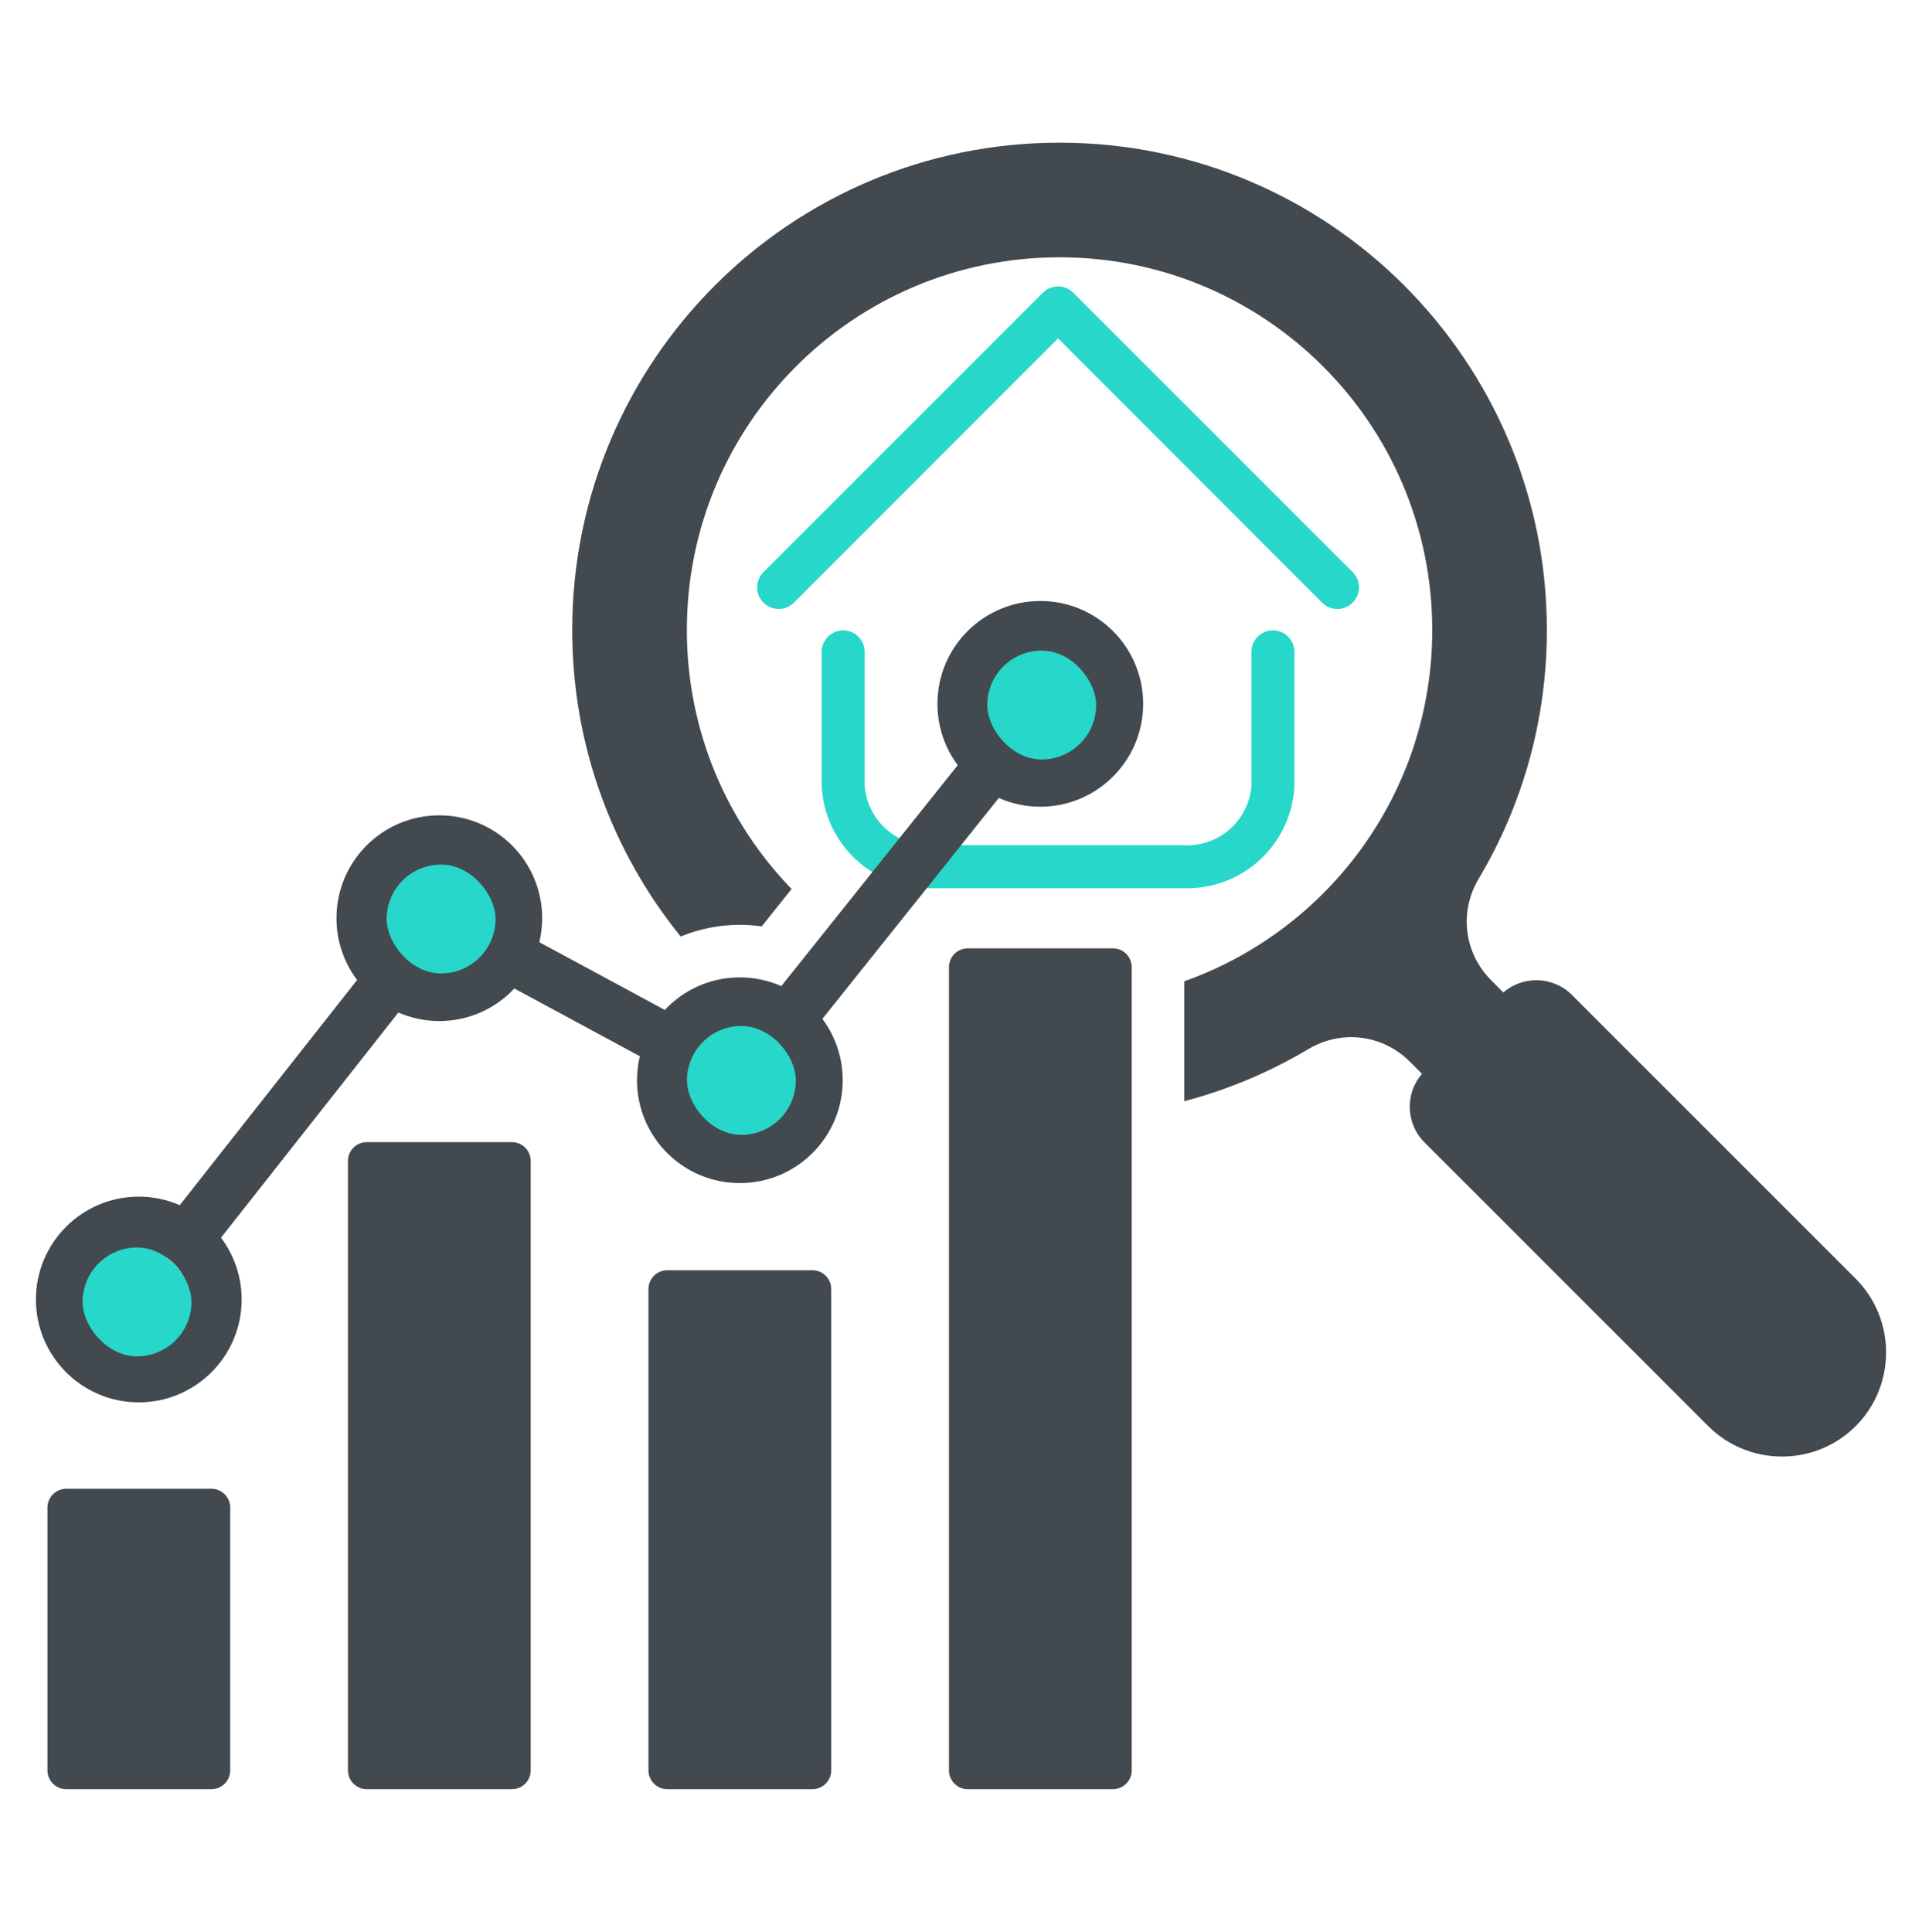<svg width="198" height="199" viewBox="0 0 198 199" fill="none" xmlns="http://www.w3.org/2000/svg">
<path d="M121.881 91.5H96.115C93.202 91.608 90.363 90.562 88.216 88.59C86.069 86.617 84.787 83.876 84.65 80.964V67.151C84.65 66.564 84.883 66.001 85.298 65.586C85.713 65.171 86.276 64.938 86.863 64.938C87.45 64.938 88.013 65.171 88.428 65.586C88.843 66.001 89.077 66.564 89.077 67.151V80.964C89.213 82.702 90.027 84.318 91.344 85.461C92.661 86.604 94.375 87.183 96.115 87.073H121.881C123.621 87.183 125.335 86.604 126.652 85.461C127.969 84.318 128.784 82.702 128.92 80.964V67.151C128.92 66.564 129.153 66.001 129.568 65.586C129.983 65.171 130.546 64.938 131.133 64.938C131.72 64.938 132.283 65.171 132.698 65.586C133.113 66.001 133.347 66.564 133.347 67.151V80.964C133.209 83.876 131.927 86.617 129.78 88.59C127.633 90.562 124.794 91.608 121.881 91.5ZM139.345 62.082C139.553 61.876 139.717 61.631 139.83 61.362C139.942 61.092 140 60.803 140 60.51C140 60.218 139.942 59.929 139.83 59.659C139.717 59.389 139.553 59.145 139.345 58.939L110.57 30.163C110.364 29.955 110.119 29.79 109.849 29.678C109.58 29.566 109.29 29.508 108.998 29.508C108.706 29.508 108.417 29.566 108.147 29.678C107.877 29.79 107.632 29.955 107.427 30.163L78.651 58.939C78.234 59.356 78 59.921 78 60.51C78 61.1 78.234 61.665 78.651 62.082C79.068 62.499 79.633 62.733 80.223 62.733C80.812 62.733 81.377 62.499 81.794 62.082L108.998 34.855L136.202 62.082C136.408 62.289 136.653 62.454 136.922 62.567C137.192 62.679 137.481 62.737 137.774 62.737C138.066 62.737 138.355 62.679 138.625 62.567C138.895 62.454 139.139 62.289 139.345 62.082Z" fill="#27D7CA"/>
<path fill-rule="evenodd" clip-rule="evenodd" d="M191.169 146.917C186.992 151.094 180.157 151.094 175.981 146.917L146.743 117.68C144.813 115.749 144.729 112.652 146.493 110.621L145.262 109.389C142.442 106.569 138.207 106.04 134.779 108.079C130.79 110.453 126.488 112.259 122 113.445V101.09C136.886 95.805 147.547 81.599 147.547 64.9C147.547 43.696 130.357 26.506 109.152 26.506C87.947 26.506 70.757 43.696 70.757 64.9C70.757 75.268 74.868 84.674 81.546 91.583L78.472 95.432C77.725 95.327 76.972 95.274 76.217 95.274C74.127 95.272 72.056 95.68 70.123 96.476C63.136 87.852 58.949 76.866 58.949 64.901C58.949 37.175 81.426 14.698 109.152 14.698C136.879 14.698 159.355 37.175 159.355 64.901C159.355 74.263 156.792 83.026 152.33 90.528C150.291 93.956 150.82 98.19 153.641 101.011L154.872 102.242C156.903 100.478 160 100.561 161.931 102.492L191.169 131.729C195.345 135.906 195.345 142.74 191.169 146.917ZM21.781 153.367H6.821C6.309 153.368 5.817 153.573 5.455 153.935C5.093 154.297 4.889 154.789 4.888 155.301V182.384C4.888 183.449 5.756 184.317 6.821 184.317H21.781C22.846 184.317 23.715 183.449 23.715 182.384V155.301C23.715 154.236 22.846 153.367 21.781 153.367ZM52.739 117.661H37.778C37.266 117.662 36.775 117.866 36.412 118.228C36.05 118.59 35.846 119.082 35.845 119.594V182.384C35.845 183.449 36.713 184.318 37.778 184.318H52.739C53.804 184.318 54.672 183.449 54.672 182.384V119.594C54.672 118.529 53.804 117.661 52.739 117.661ZM83.696 130.858H68.736C68.224 130.859 67.732 131.063 67.37 131.426C67.007 131.788 66.803 132.279 66.802 132.792V182.384C66.802 183.449 67.671 184.318 68.736 184.318H83.696C84.761 184.318 85.629 183.449 85.629 182.384V132.792C85.629 131.727 84.761 130.858 83.696 130.858ZM114.653 97.697H99.693C99.181 97.698 98.69 97.903 98.327 98.265C97.965 98.627 97.761 99.118 97.76 99.631V182.384C97.76 183.449 98.628 184.318 99.693 184.318H114.653C115.718 184.318 116.587 183.449 116.587 182.384V99.631C116.587 98.566 115.718 97.697 114.653 97.697ZM117.765 72.509C117.765 78.36 113.021 83.105 107.17 83.105C105.648 83.105 104.202 82.782 102.895 82.204L84.721 104.962C86.083 106.788 86.817 109.006 86.814 111.284C86.814 117.135 82.069 121.88 76.218 121.88C70.367 121.88 65.623 117.135 65.623 111.284C65.623 110.432 65.726 109.605 65.916 108.811L52.988 101.832C51.054 103.895 48.307 105.186 45.258 105.186C43.805 105.187 42.368 104.889 41.036 104.309L22.766 127.505C24.149 129.339 24.896 131.574 24.893 133.871C24.893 139.722 20.148 144.467 14.297 144.467C8.446 144.467 3.701 139.722 3.701 133.871C3.701 128.02 8.446 123.275 14.297 123.275C15.797 123.275 17.224 123.589 18.517 124.152L36.787 100.955C35.405 99.121 34.658 96.886 34.662 94.59C34.662 88.739 39.407 83.994 45.258 83.994C51.109 83.994 55.853 88.739 55.853 94.59C55.853 95.442 55.75 96.27 55.56 97.064L68.488 104.042C70.421 101.979 73.169 100.688 76.218 100.688C77.737 100.688 79.181 101.01 80.487 101.586L98.664 78.827C97.304 77.001 96.571 74.785 96.574 72.509C96.574 66.658 101.319 61.913 107.17 61.913C113.021 61.913 117.765 66.658 117.765 72.509ZM19.477 133.871C19.477 131.008 17.157 128.689 14.295 128.689C11.433 128.689 9.114 131.009 9.114 133.871C9.114 136.733 11.433 139.052 14.295 139.052C17.157 139.052 19.477 136.733 19.477 133.871ZM50.438 94.59C50.438 91.728 48.118 89.408 45.256 89.408C42.394 89.408 40.075 91.728 40.075 94.59C40.075 97.452 42.394 99.771 45.256 99.771C48.118 99.771 50.438 97.452 50.438 94.59ZM81.399 111.284C81.399 108.421 79.08 106.102 76.218 106.102C73.355 106.102 71.036 108.421 71.036 111.284C71.036 114.146 73.355 116.465 76.218 116.465C79.08 116.465 81.399 114.146 81.399 111.284ZM112.351 72.509C112.351 69.647 110.031 67.327 107.169 67.327C104.307 67.327 101.988 69.647 101.988 72.509C101.988 75.371 104.307 77.691 107.169 77.691C110.031 77.691 112.351 75.371 112.351 72.509Z" fill="#42494F"/>
<rect x="101.707" y="67.023" width="11.215" height="11.215" rx="5.607" fill="#27D7CA"/>
<rect x="70.769" y="105.695" width="11.215" height="11.215" rx="5.607" fill="#27D7CA"/>
<rect x="39.832" y="89.066" width="11.215" height="11.215" rx="5.607" fill="#27D7CA"/>
<rect x="8.508" y="128.512" width="11.215" height="11.215" rx="5.607" fill="#27D7CA"/>
</svg>
